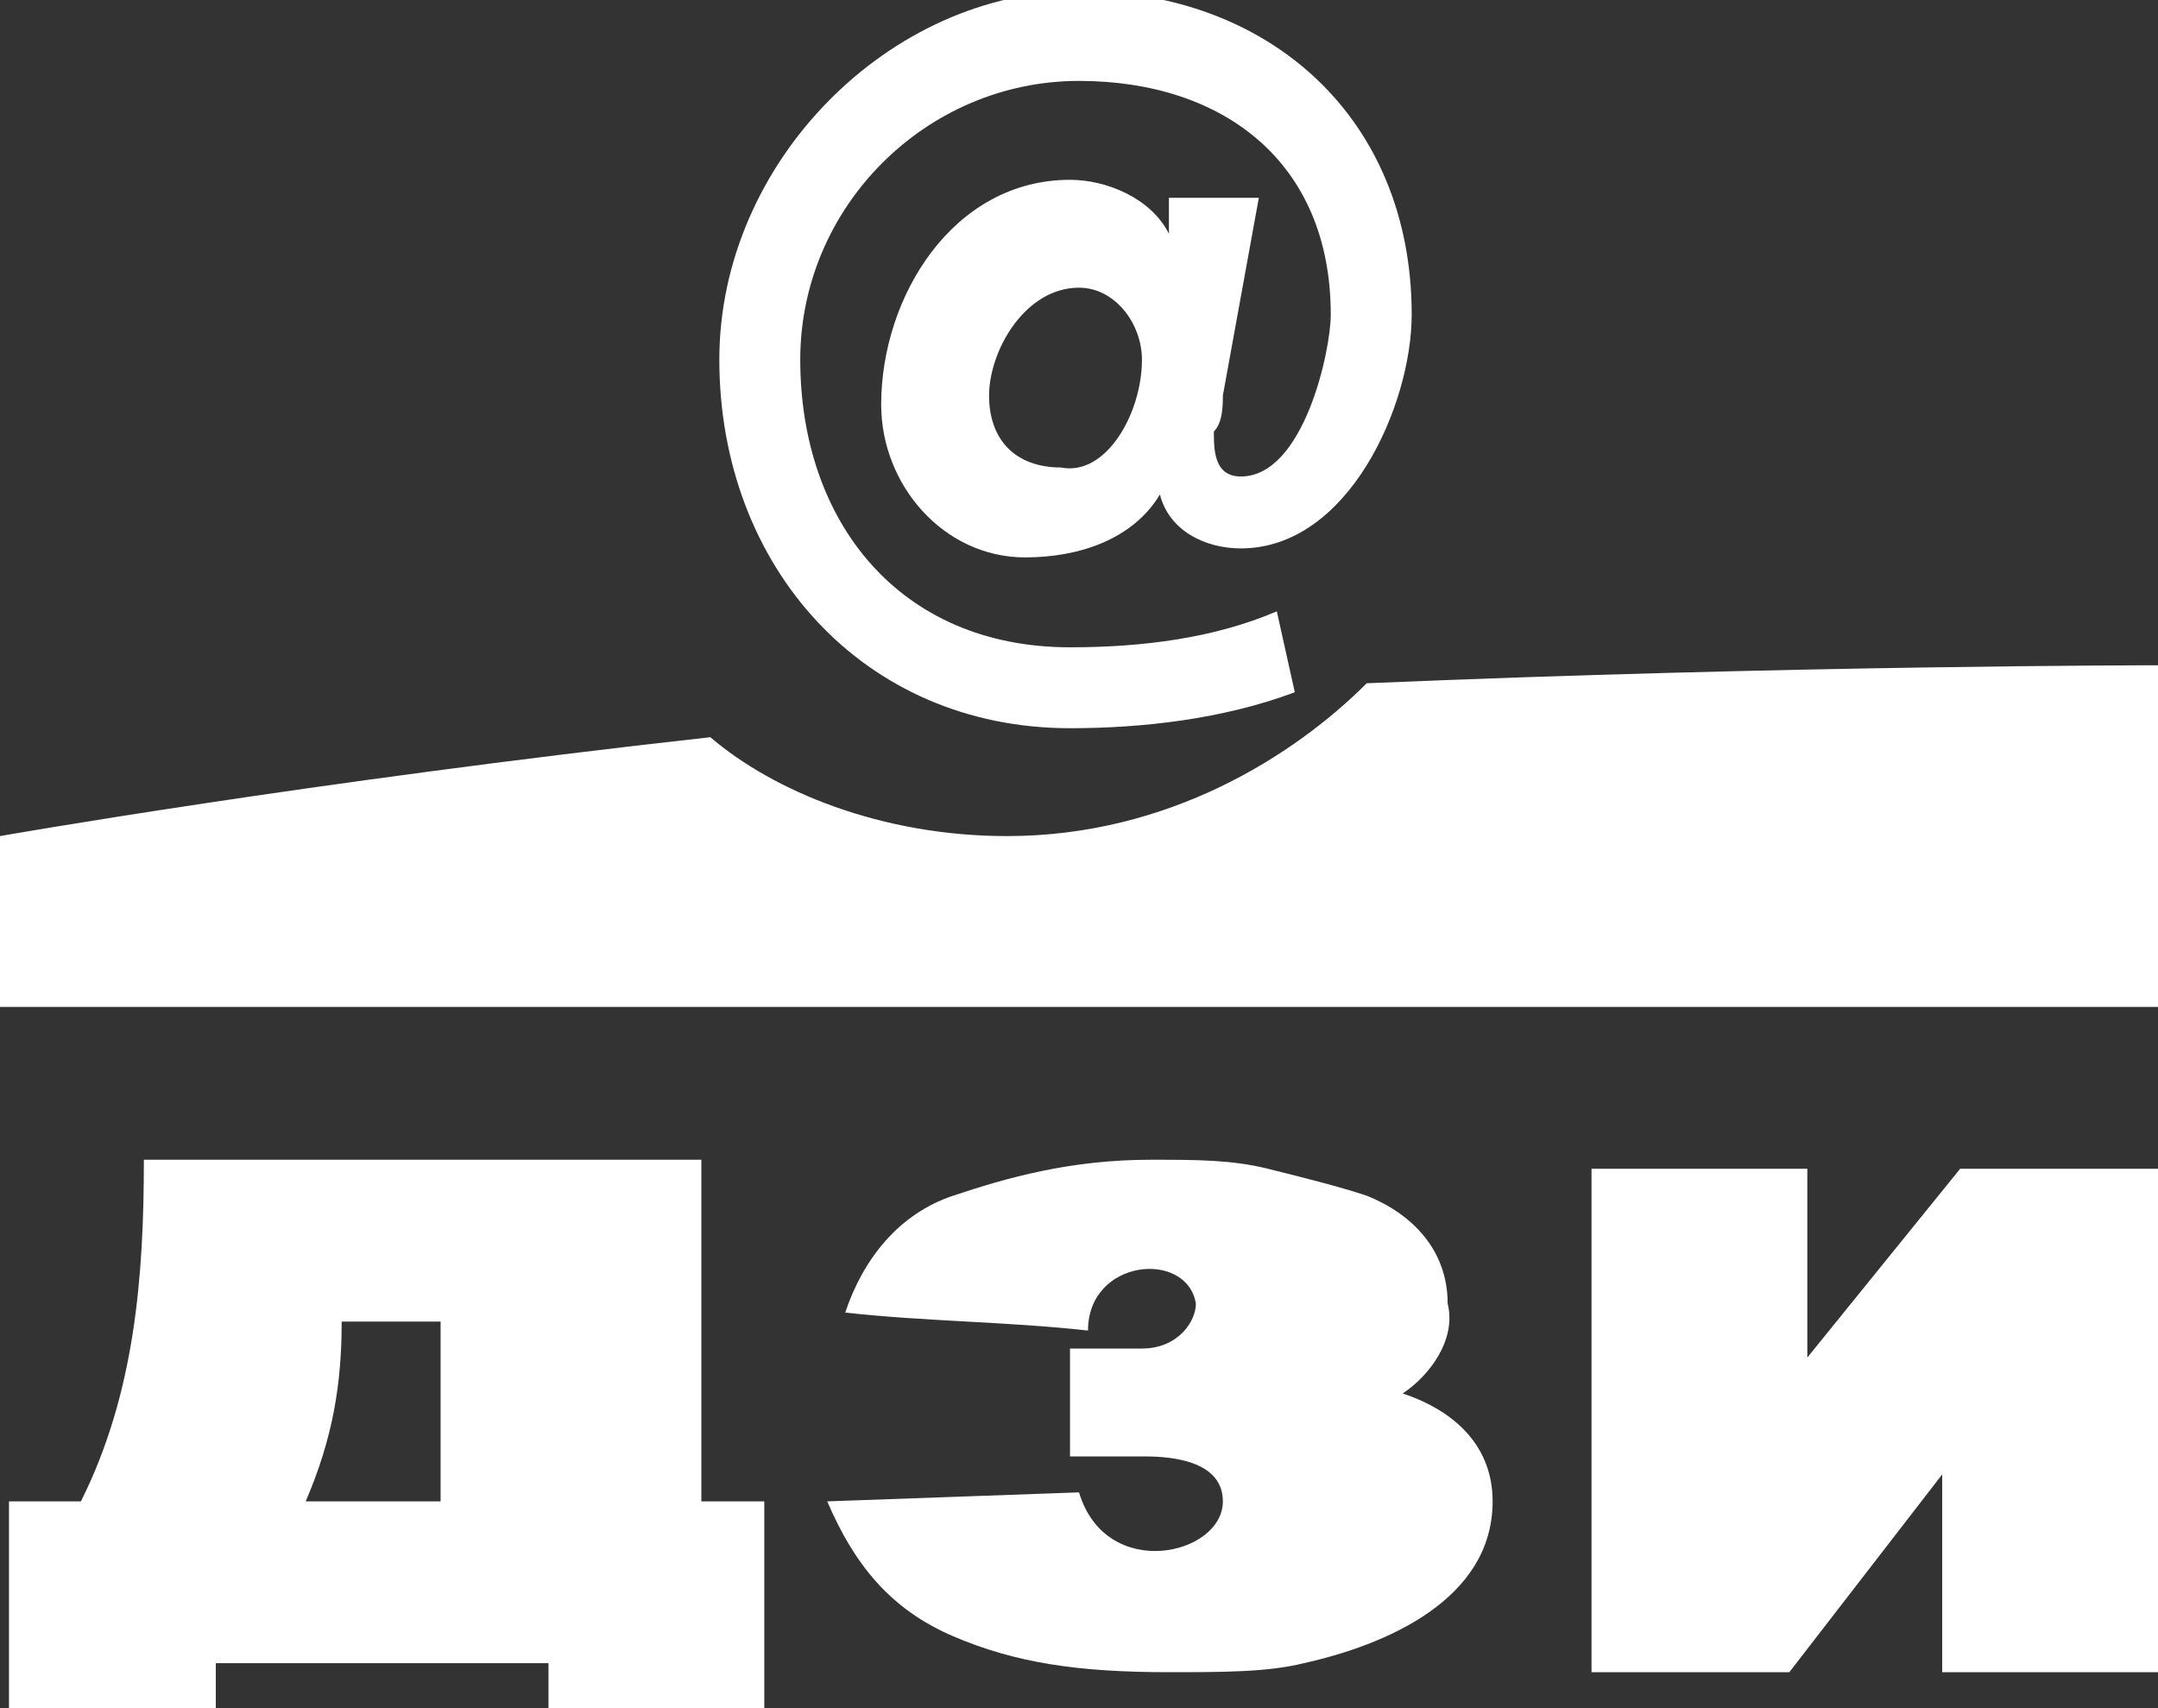 <?xml version="1.0" encoding="utf-8"?>
<!-- Generator: Adobe Illustrator 19.1.0, SVG Export Plug-In . SVG Version: 6.00 Build 0)  -->
<svg version="1.1" id="Layer_1" xmlns="http://www.w3.org/2000/svg" xmlns:xlink="http://www.w3.org/1999/xlink" x="0px" y="0px"
	 width="24px" height="19px" viewBox="-258.8 387.6 24 19" style="enable-background:new -258.8 387.6 24 19;" xml:space="preserve"
	>
<rect x="-258.8" y="387.6" width="24" height="19" fill="#333333" stroke="none"/>
<style type="text/css">
	.st0{fill:#FFFFFF;}
</style>
<g>
	<g>
		<path class="st0" d="M-243.6,395.2c-0.8,0.8-2.2,1.7-4,1.7c-1.4,0-2.6-0.5-3.3-1.1c-4.5,0.5-7.9,1.1-7.9,1.1v1.9l24,0V395
			C-234.8,395-238.9,395-243.6,395.2"/>
		<polygon class="st0" points="-234.8,406.2 -237.2,406.2 -237.2,404 -238.9,406.2 -241.1,406.2 -241.1,400.6 -238.7,400.6 
			-238.7,402.7 -237,400.6 -234.8,400.6 		"/>
		<path class="st0" d="M-252.7,406.6v-0.5h-3.7v0.5h-2.3v-2.3h0.8c0.6-1.2,0.7-2.5,0.7-3.8h6.2v3.8h0.7v2.3H-252.7z M-253.9,404.3
			v-2h-1.1c0,0.7-0.1,1.3-0.4,2H-253.9z"/>
		<path class="st0" d="M-243.2,403.1c0.6,0.2,1,0.6,1,1.2c0,1.1-1.2,1.6-2.1,1.8c-0.4,0.1-0.9,0.1-1.5,0.1c-1,0-1.7-0.1-2.4-0.4
			c-0.7-0.3-1.1-0.8-1.4-1.5l2.8-0.1c0.3,1,1.6,0.7,1.6,0.1c0-0.5-0.7-0.5-0.9-0.5h-0.8v-1.2h0.8c0.4,0,0.6-0.3,0.6-0.5
			c-0.1-0.6-1.2-0.5-1.2,0.3c-0.9-0.1-1.8-0.1-2.7-0.2c0.2-0.6,0.6-1.1,1.2-1.3c0.6-0.2,1.3-0.4,2.2-0.4c0.5,0,0.9,0,1.3,0.1
			c0.4,0.1,0.8,0.2,1.1,0.3c0.5,0.2,0.9,0.6,0.9,1.2C-242.6,402.5-242.9,402.9-243.2,403.1"/>
	</g>
	<g>
		<path class="st0" d="M-245.8,389.8l1,0l-0.4,2.2c0,0.1,0,0.3-0.1,0.4c0,0.2,0,0.5,0.3,0.5c0.7,0,1-1.4,1-1.8
			c0-1.7-1.2-2.6-2.8-2.6c-1.7,0-3.1,1.4-3.1,3.1c0,1.8,1.1,3.2,3,3.2c0.8,0,1.6-0.1,2.3-0.4l0.2,0.9c-0.8,0.3-1.7,0.4-2.5,0.4
			c-2.3,0-3.9-1.8-3.9-4.1c0-2.2,1.9-4.1,4-4.1c2.1,0,3.7,1.4,3.7,3.6c0,1-0.7,2.6-1.9,2.6c-0.4,0-0.8-0.2-0.9-0.6
			c-0.3,0.5-0.9,0.7-1.5,0.7c-0.9,0-1.6-0.8-1.6-1.7c0-1.2,0.8-2.5,2.1-2.5c0.4,0,0.9,0.2,1.1,0.6L-245.8,389.8z M-246.1,391.6
			c0-0.4-0.3-0.8-0.7-0.8c-0.6,0-1,0.7-1,1.2c0,0.5,0.3,0.8,0.8,0.8C-246.5,392.9-246.1,392.2-246.1,391.6z"/>
	</g>
</g>
</svg>

